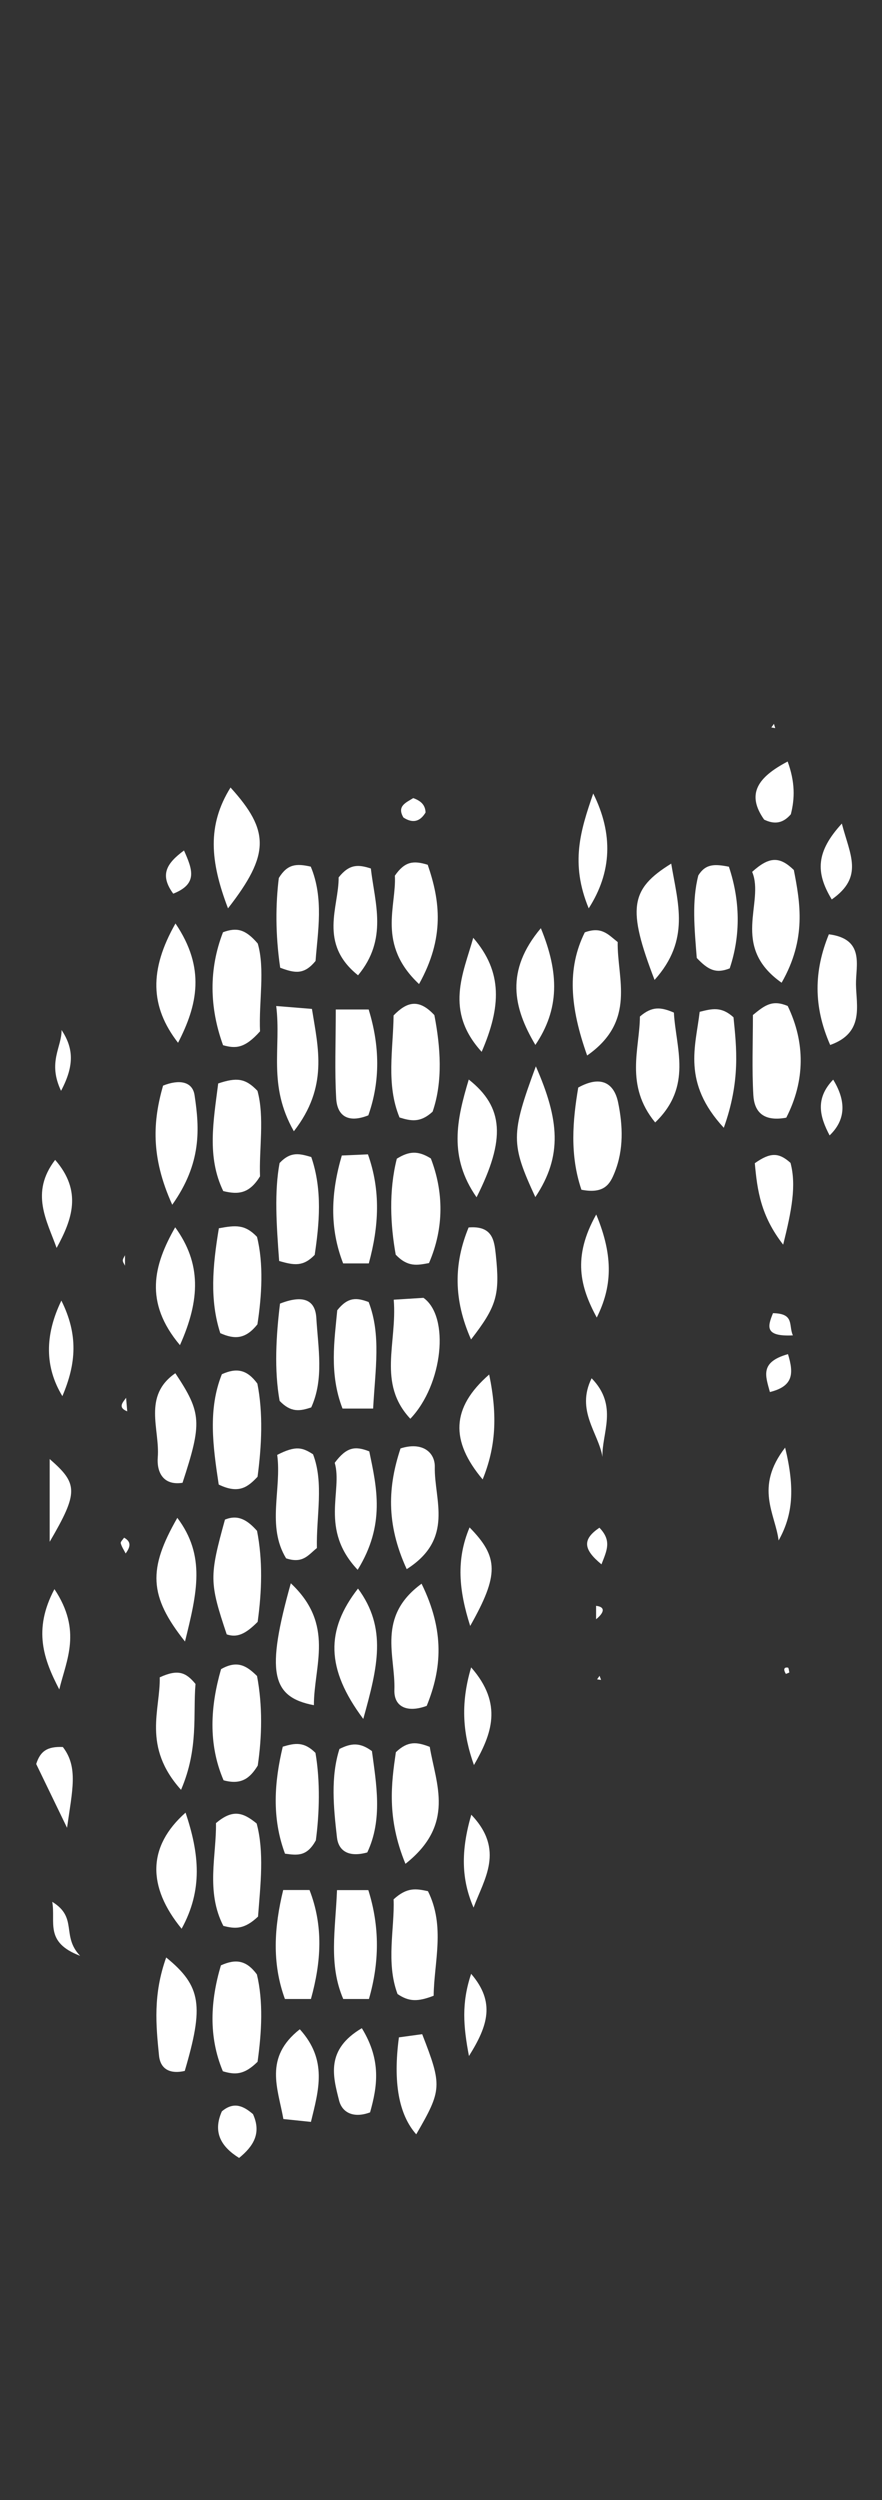 <?xml version="1.0" encoding="UTF-8"?>
<svg id="Capa_1" data-name="Capa 1" xmlns="http://www.w3.org/2000/svg" viewBox="0 0 185.37 525">
  <rect x="0" y="0" width="185.37" height="525" fill="#333333" stroke="none"/>
  <path d="M88.6,332.56c4.9,9.98,4.24,17.89,1.08,25.65-4.02,1.49-6.92.28-6.79-3.37.25-7.08-3.77-15.36,5.71-22.28Z" fill="#fff"/>
  <path d="M45.97,311.75c-1.24-8.17-2.27-15.86.66-23.18,3.08-1.39,5.27-1.01,7.46,1.97,1.23,6.18.91,13.01.04,19.56-2.05,2.17-3.94,3.68-8.16,1.64Z" fill="#fff"/>
  <path d="M46.99,373.84c-3.32-7.7-2.73-15.72-.53-23.34,3.53-2.02,5.5-.57,7.56,1.44,1.18,6.25,1.05,12.7.15,18.81-1.63,2.65-3.45,4.11-7.18,3.09Z" fill="#fff"/>
  <path d="M158.24,213.14c2.51-2.06,4.07-3.26,7.31-1.9,3.69,7.66,3.69,15.67-.3,23.46-5.09.93-6.73-1.51-6.92-4.73-.31-5.44-.09-10.91-.09-16.83Z" fill="#fff"/>
  <path d="M90.92,233.44c-2.57,2.35-4.49,1.98-6.95,1.22-2.87-6.95-1.32-14.39-1.25-21.43,2.75-2.83,5.27-3.63,8.57-.07,1.29,6.66,1.83,13.92-.37,20.28Z" fill="#fff"/>
  <path d="M61.12,332.47c9.3,8.7,4.84,17.3,4.85,25.6-9.01-1.72-10.06-6.99-4.85-25.6Z" fill="#fff"/>
  <path d="M54.64,216.58c-3.22,3.6-5.12,3.64-7.76,2.9-2.87-7.9-3.02-15.96-.01-23.72,2.84-1.04,4.67-.7,7.3,2.37,1.57,5.36.2,12.3.48,18.45Z" fill="#fff"/>
  <path d="M82.75,272.92c3.47-.22,4.95-.31,6.25-.39,5.56,3.95,4.09,18.21-2.76,25.39-6.98-7.45-2.73-15.91-3.49-25Z" fill="#fff"/>
  <path d="M54.14,340.58c-2.62,2.64-4.36,3.33-6.49,2.62-3.66-10.92-3.67-12.16-.37-24.1,2.8-1.16,4.79.17,6.74,2.36,1.22,6.22,1.02,12.67.13,19.11Z" fill="#fff"/>
  <path d="M164.27,206.36c-10.9-7.68-3.5-16.87-6.19-23.28,3.63-3.28,5.79-3.26,8.76-.39,1.33,6.85,2.71,14.45-2.57,23.67Z" fill="#fff"/>
  <path d="M46,257.92c3.52-.64,5.46-.86,8.01,1.8,1.42,5.66,1.01,12.39.09,18.38-2.45,3.06-4.69,3.23-7.8,1.85-2.24-6.89-1.63-14.08-.3-22.03Z" fill="#fff"/>
  <path d="M91.14,419.08c-3.29,1.26-5.15,1.3-7.59-.36-2.48-6.64-.58-13.83-.83-19.88,2.88-2.64,4.8-2.22,7.22-1.72,3.69,7.38,1.27,14.95,1.2,21.97Z" fill="#fff"/>
  <path d="M70.82,396.9h6.59c2.43,7.71,2.33,15.24.13,22.86h-5.4c-3.11-7.23-1.64-14.47-1.31-22.86Z" fill="#fff"/>
  <path d="M59.52,396.88h5.53c2.95,7.59,2.46,15.08.3,22.88h-5.47c-2.77-7.57-2.25-15.11-.36-22.88Z" fill="#fff"/>
  <path d="M54.12,432.96c-2.82,2.77-4.7,2.75-7.28,1.98-3.07-7.31-2.6-14.89-.41-22.24,3.15-1.42,5.36-1.07,7.56,1.9,1.36,5.7,1.02,12.05.14,18.37Z" fill="#fff"/>
  <path d="M58.89,203.22c-1.04-7.08-.96-13.42-.29-18.85,1.82-2.97,3.69-3.06,6.71-2.39,2.79,6.64,1.46,13.74,1.01,19.81-2.37,2.87-4.24,2.63-7.43,1.42Z" fill="#fff"/>
  <path d="M83.4,243.31c2.58-1.6,4.46-1.73,7.15-.05,2.67,6.94,2.84,14.51-.39,21.97-2.46.45-4.43.91-6.99-1.76-1.12-6.2-1.48-13.42.23-20.16Z" fill="#fff"/>
  <path d="M71.85,242.64c1.94-.09,3.38-.15,5.48-.24,2.72,7.64,2.3,15.12.18,22.9h-5.39c-2.94-7.55-2.53-15-.28-22.66Z" fill="#fff"/>
  <path d="M58.67,264.79c-.58-7.76-1.02-14.58.09-20.57,2.37-2.52,4.26-1.95,6.66-1.26,2.4,6.98,1.66,14.18.72,20.55-2.42,2.5-4.32,2.2-7.47,1.28Z" fill="#fff"/>
  <path d="M65.41,295.54c-2.36.78-4.25,1.13-6.64-1.37-1.17-6.48-.74-13.71.08-20.43,4.77-1.87,7.4-.87,7.63,2.99.38,6.35,1.64,12.86-1.07,18.81Z" fill="#fff"/>
  <path d="M78.42,295.78h-6.43c-2.84-7.28-1.68-14.46-1.11-20.64,2.28-2.87,4.13-2.65,6.6-1.73,2.64,6.86,1.39,14.08.94,22.37Z" fill="#fff"/>
  <path d="M54.24,402.45c-2.89,2.73-4.79,2.61-7.3,1.96-3.73-7.23-1.42-14.9-1.55-21.58,3.45-2.91,5.59-2.35,8.55.08,1.61,5.97.81,12.77.29,19.53Z" fill="#fff"/>
  <path d="M122.91,195.78c3.54-1.27,4.85.41,6.91,2.04-.15,7.59,4.01,16.54-6.42,23.82-3.62-10.19-4.25-18.3-.49-25.86Z" fill="#fff"/>
  <path d="M75.17,329.64c-8.05-8.53-3.11-16.57-4.82-22.47,2.49-3.34,4.29-3.57,7.26-2.4,1.56,7.52,3.43,15.36-2.44,24.87Z" fill="#fff"/>
  <path d="M58.26,305.51c3.97-2.04,5.33-1.53,7.53-.13,2.32,6.03.66,13.01.81,19.69-1.78,1.4-2.9,3.35-6.47,2.16-4.12-6.76-.9-14.54-1.87-21.72Z" fill="#fff"/>
  <path d="M76.35,360.95c-7.91-10.57-7.88-18.68-1.11-27.37,6.13,8.31,4.16,16.43,1.11,27.37Z" fill="#fff"/>
  <path d="M85.21,391.37c-3.97-9.66-2.95-16.95-2.01-23.43,2.52-2.41,4.42-2.17,7.12-1.12,1.3,7.81,5.43,16.25-5.11,24.56Z" fill="#fff"/>
  <path d="M71.34,367.26c2.41-1.2,4.25-1.46,6.83.45.9,6.82,2.31,14.34-.98,21.28-4.15,1.14-6.07-.52-6.37-3.15-.72-6.31-1.35-12.7.52-18.57Z" fill="#fff"/>
  <path d="M59.43,366.78c2.53-.75,4.43-1.13,6.87,1.3,1.03,5.98.83,12.78.08,18.38-1.88,3.39-3.8,3.15-6.48,2.79-2.81-7.52-2.24-15.07-.47-22.47Z" fill="#fff"/>
  <path d="M58.04,211.25c4,.33,5.42.44,7.52.61,1.31,8.23,3.48,16.34-3.8,25.69-5.55-9.78-2.61-17.47-3.71-26.31Z" fill="#fff"/>
  <path d="M70.57,211.98h6.91c2.34,7.59,2.48,15.02-.07,22.23-4.38,1.73-6.54,0-6.75-3.53-.34-5.82-.09-11.68-.09-18.7Z" fill="#fff"/>
  <path d="M45.86,227.51c3.84-1.27,5.68-1.15,8.25,1.55,1.52,5.53.31,12.33.54,17.96-2.24,3.62-4.53,3.88-7.73,3.09-3.47-7.15-2.06-14.72-1.06-22.59Z" fill="#fff"/>
  <path d="M85.48,329.5c-4.46-9.69-3.87-17.59-1.3-25.35,4.65-1.48,7.26.88,7.2,3.88-.15,6.9,4.16,15.08-5.9,21.47Z" fill="#fff"/>
  <path d="M88.07,206.64c-8.89-8.34-4.71-16.35-5.08-22.76,2.09-3.02,3.91-3.21,6.9-2.29,2.61,7.56,3.61,15.3-1.82,25.05Z" fill="#fff"/>
  <path d="M146.44,201.15c-.48-6.09-1.06-11.95.33-17.33,1.53-2.45,3.42-2.41,6.42-1.82,2.36,7.06,2.52,14.34.17,21.35-2.96,1.17-4.58.27-6.92-2.19Z" fill="#fff"/>
  <path d="M137.57,205.77c-5.77-15-5.15-19.08,3.5-24.42,1.36,8.28,4.09,15.98-3.5,24.42Z" fill="#fff"/>
  <path d="M83.84,427.82c2.16-.3,3.56-.49,4.89-.67,4.22,10.84,4.17,11.68-1.25,21.03q-5.52-6.23-3.64-20.36Z" fill="#fff"/>
  <path d="M152.12,236.82c-8.82-9.53-5.9-17.11-5.07-24.35,2.66-.67,4.57-1.15,7.11,1.15.62,6.29,1.5,13.3-2.04,23.2Z" fill="#fff"/>
  <path d="M137.7,235.7c-6.44-7.82-3.24-15.54-3.21-22.24,2.58-2.23,4.43-1.98,7.14-.83.39,7.38,4,15.45-3.93,23.07Z" fill="#fff"/>
  <path d="M122.2,249.83c-2.49-7.34-1.83-14.57-.67-21.46,4.85-2.68,7.56-.85,8.38,3.14,1,4.85,1.2,9.9-.73,14.69-.94,2.33-2.08,4.58-6.98,3.63Z" fill="#fff"/>
  <path d="M47.92,190.74c-3.77-9.88-4.4-17.44.53-25.37,8.24,9.08,8.3,14.04-.53,25.37Z" fill="#fff"/>
  <path d="M77.94,182.37c.82,7.23,3.64,14.82-2.69,22.43-8.39-6.7-4-14.44-4.08-20.55,2.3-2.89,4.17-2.71,6.78-1.88Z" fill="#fff"/>
  <path d="M65.35,445.57c-2.2-.23-3.6-.37-5.79-.6-1.15-6.46-4.14-12.9,3.45-18.85,5.88,6.49,3.96,12.77,2.34,19.45Z" fill="#fff"/>
  <path d="M36.2,252.98c-4.64-10.23-4-17.73-1.93-25.01,3.36-1.35,6.18-.91,6.62,2,1.07,7.08,1.49,14.29-4.69,23.01Z" fill="#fff"/>
  <path d="M34.92,411.04c7.44,6.04,7.92,10.2,3.91,23.83-2.86.66-5.11-.18-5.41-3.24-.64-6.37-1.27-12.81,1.51-20.59Z" fill="#fff"/>
  <path d="M37.42,218.97c-5.89-7.59-6.08-15.3-.54-25.05,6.35,9.36,4.64,17.11.54,25.05Z" fill="#fff"/>
  <path d="M36.85,288.36c5.54,8.33,5.65,10.38,1.51,23.01-4.25.64-5.44-2.46-5.2-5.39.46-5.86-3.21-12.85,3.69-17.62Z" fill="#fff"/>
  <path d="M33.57,352.22c3.91-1.8,5.54-1,7.52,1.39-.55,6.32.7,13.53-3.04,22.23-8.21-9.12-4.31-16.87-4.48-23.62Z" fill="#fff"/>
  <path d="M38.17,405.01c-7.25-8.85-7.18-17.29.83-24.38,2.89,8.63,3.66,16.21-.83,24.38Z" fill="#fff"/>
  <path d="M158.64,244.26c3.25-2.3,5.04-2.29,7.5-.07,1.26,4.74.25,9.97-1.54,17.17-4.73-6.07-5.45-11.45-5.96-17.1Z" fill="#fff"/>
  <path d="M76.05,425.9c4.18,6.82,3.22,12.33,1.73,17.67-3.47,1.29-5.86.06-6.51-2.48-1.31-5.14-2.86-10.7,4.78-15.2Z" fill="#fff"/>
  <path d="M38.88,344.7c-7.63-9.59-7.78-15.22-1.61-25.97,5.98,7.95,4.17,15.66,1.61,25.97Z" fill="#fff"/>
  <path d="M123.73,190.74c-3.93-9.5-1.72-16.36.95-24.11q6.35,12.73-.95,24.11Z" fill="#fff"/>
  <path d="M99,281.27c-3.71-8.37-3.64-15.94-.51-23.52,5.03-.41,5.39,2.72,5.71,5.7.89,8.46.21,10.83-5.2,17.82Z" fill="#fff"/>
  <path d="M36.82,257.72c5.49,7.55,5.28,15.18,1,24.74-7.6-9.03-5.52-16.83-1-24.74Z" fill="#fff"/>
  <path d="M98.52,226.69c7.34,5.79,7.8,12.51,1.64,24.72-5.92-8.47-4.18-16.28-1.64-24.72Z" fill="#fff"/>
  <path d="M112.62,223.92c4.89,11.13,5.68,18.8-.11,27.45-5.15-11.15-5.2-13.12.11-27.45Z" fill="#fff"/>
  <path d="M99.46,196.93c6.26,7.21,5.81,14.59,1.77,23.94-7.86-8.64-3.86-16.43-1.77-23.94Z" fill="#fff"/>
  <path d="M112.52,219.42c-4.67-7.86-6.35-15.58,1.15-24.51,3.9,9.48,3.9,17.03-1.15,24.51Z" fill="#fff"/>
  <path d="M174.2,196.19c7.59.98,5.65,6.55,5.7,10.51.06,4.5,1.78,10.18-5.42,12.73-3.57-8.13-3.41-15.56-.28-23.23Z" fill="#fff"/>
  <path d="M11.9,262.05c-2.04-5.74-5.62-11.55-.31-18.49,5.75,6.6,3.56,12.55.31,18.49Z" fill="#fff"/>
  <path d="M102.81,288.63c1.81,8.8,1.36,15.29-1.37,22.03-6.8-8.09-6.65-15.03,1.37-22.03Z" fill="#fff"/>
  <path d="M12.9,273.11c3.56,7.15,3.14,13.18.21,20.06q-5.53-9.08-.21-20.06Z" fill="#fff"/>
  <path d="M125.42,276.67c-3.45-6.4-5.17-12.63-.11-21.64,3.77,9.05,3.22,15.39.11,21.64Z" fill="#fff"/>
  <path d="M99.61,370.64c-2.22-6.25-2.96-12.53-.59-20.51,6.79,7.73,4.28,14.1.59,20.51Z" fill="#fff"/>
  <path d="M98.82,341.43c-2.38-7.5-2.99-13.89-.13-20.69,6.12,6.23,6.21,9.94.13,20.69Z" fill="#fff"/>
  <path d="M11.44,333.7c5.84,8.77,2.5,14.89,1.02,21.06-3.25-6.25-5.58-12.47-1.02-21.06Z" fill="#fff"/>
  <path d="M99.53,400.57c-2.56-5.9-2.71-11.83-.48-19.5,7.11,7.44,2.67,13.52.48,19.5Z" fill="#fff"/>
  <path d="M10.44,323.76v-17.38c5.93,5.16,6.12,6.92,0,17.38Z" fill="#fff"/>
  <path d="M14.09,383.81c-3.09-6.39-4.88-10.09-6.48-13.39.86-2.7,2.31-3.71,5.6-3.57,3.28,4.25,1.98,9.08.88,16.97Z" fill="#fff"/>
  <path d="M165.01,303.98c2.08,8.57,1.65,14.11-1.37,19.5-.69-5.61-5.1-11.14,1.37-19.5Z" fill="#fff"/>
  <path d="M98.56,431.74c-1.18-6.26-1.6-11.09.46-17.26,5.11,5.95,3.54,10.88-.46,17.26Z" fill="#fff"/>
  <path d="M50.25,453.14c-3.82-2.38-5.56-5.42-3.62-9.78,2.55-2.16,4.6-1.08,6.54.58,1.83,4.03.07,6.76-2.92,9.2Z" fill="#fff"/>
  <path d="M165.54,159.91c1.59,4.38,1.51,7.78.67,11.08-1.59,1.84-3.35,2.22-5.61,1.12-3.8-5.38-1.35-8.9,4.94-12.2Z" fill="#fff"/>
  <path d="M176.93,172.94c1.69,6.55,4.69,11.17-2.12,15.93-3.46-5.7-3.29-10.03,2.12-15.93Z" fill="#fff"/>
  <path d="M126.62,305.94c-.82-5.05-5.64-9.72-2.28-16.52,5.68,5.81,2.09,11.58,2.28,16.52Z" fill="#fff"/>
  <path d="M174.36,238.42c-2.12-4-3.04-7.76.75-11.71q4.24,6.93-.75,11.71Z" fill="#fff"/>
  <path d="M12.83,229.06c-2.86-6.04.17-9.17.11-12.77,2.44,3.71,2.8,7.29-.11,12.77Z" fill="#fff"/>
  <path d="M10.98,399.36c5.45,3.32,1.85,7.16,5.86,11.34-7.55-2.86-5.1-7.06-5.86-11.34Z" fill="#fff"/>
  <path d="M165.61,284.35c1.25,4.1,1.12,6.74-3.8,7.96-.9-3.36-2.19-6.27,3.8-7.96Z" fill="#fff"/>
  <path d="M38.67,178.59c1.79,4.01,2.94,7.01-2.26,9.07-2.88-3.93-1.45-6.33,2.26-9.07Z" fill="#fff"/>
  <path d="M125.98,320.8c2.63,2.74,1.57,4.75.43,7.69-3.92-3.21-3.98-5.28-.43-7.69Z" fill="#fff"/>
  <path d="M86.85,167.59c1.47.53,2.54,1.34,2.59,3.03-1.15,1.9-2.67,2.34-4.65,1.05-1.43-2.41.55-3.13,2.06-4.08Z" fill="#fff"/>
  <path d="M166.64,280.41c-6.05.3-5.28-1.92-4.18-4.66,4.59.07,3.23,2.57,4.18,4.66Z" fill="#fff"/>
  <path d="M125.28,340.02v-2.82c2.27.28,1.41,1.69,0,2.82Z" fill="#fff"/>
  <path d="M26.5,293.52c.08.95.16,1.85.24,2.85-2.04-.84-.95-1.84-.24-2.85Z" fill="#fff"/>
  <path d="M26.08,322.89c1.71.95,1.18,2.12.33,3.32-.36-.71-.83-1.39-1.03-2.14-.08-.32.44-.78.7-1.18Z" fill="#fff"/>
  <path d="M26.27,263.58c0,.73,0,1.46,0,2.2-.17-.37-.46-.73-.46-1.1,0-.36.29-.73.46-1.1Z" fill="#fff"/>
  <path d="M165.9,351.2c-.26.1-.72.33-.74.29-.57-.94-.39-1.45.45-1.31.15.03.2.66.29,1.02Z" fill="#fff"/>
  <path d="M26.51,334.31c-.07.7-.15,1.39-.23,2.09.07-.7.15-1.39.23-2.09Z" fill="#fff"/>
  <polygon points="162.66 152 162.93 152.9 162.11 152.76 162.66 152" fill="#fff"/>
  <polygon points="126.01 351.9 126.33 352.76 125.49 352.65 126.01 351.9" fill="#fff"/>
</svg>